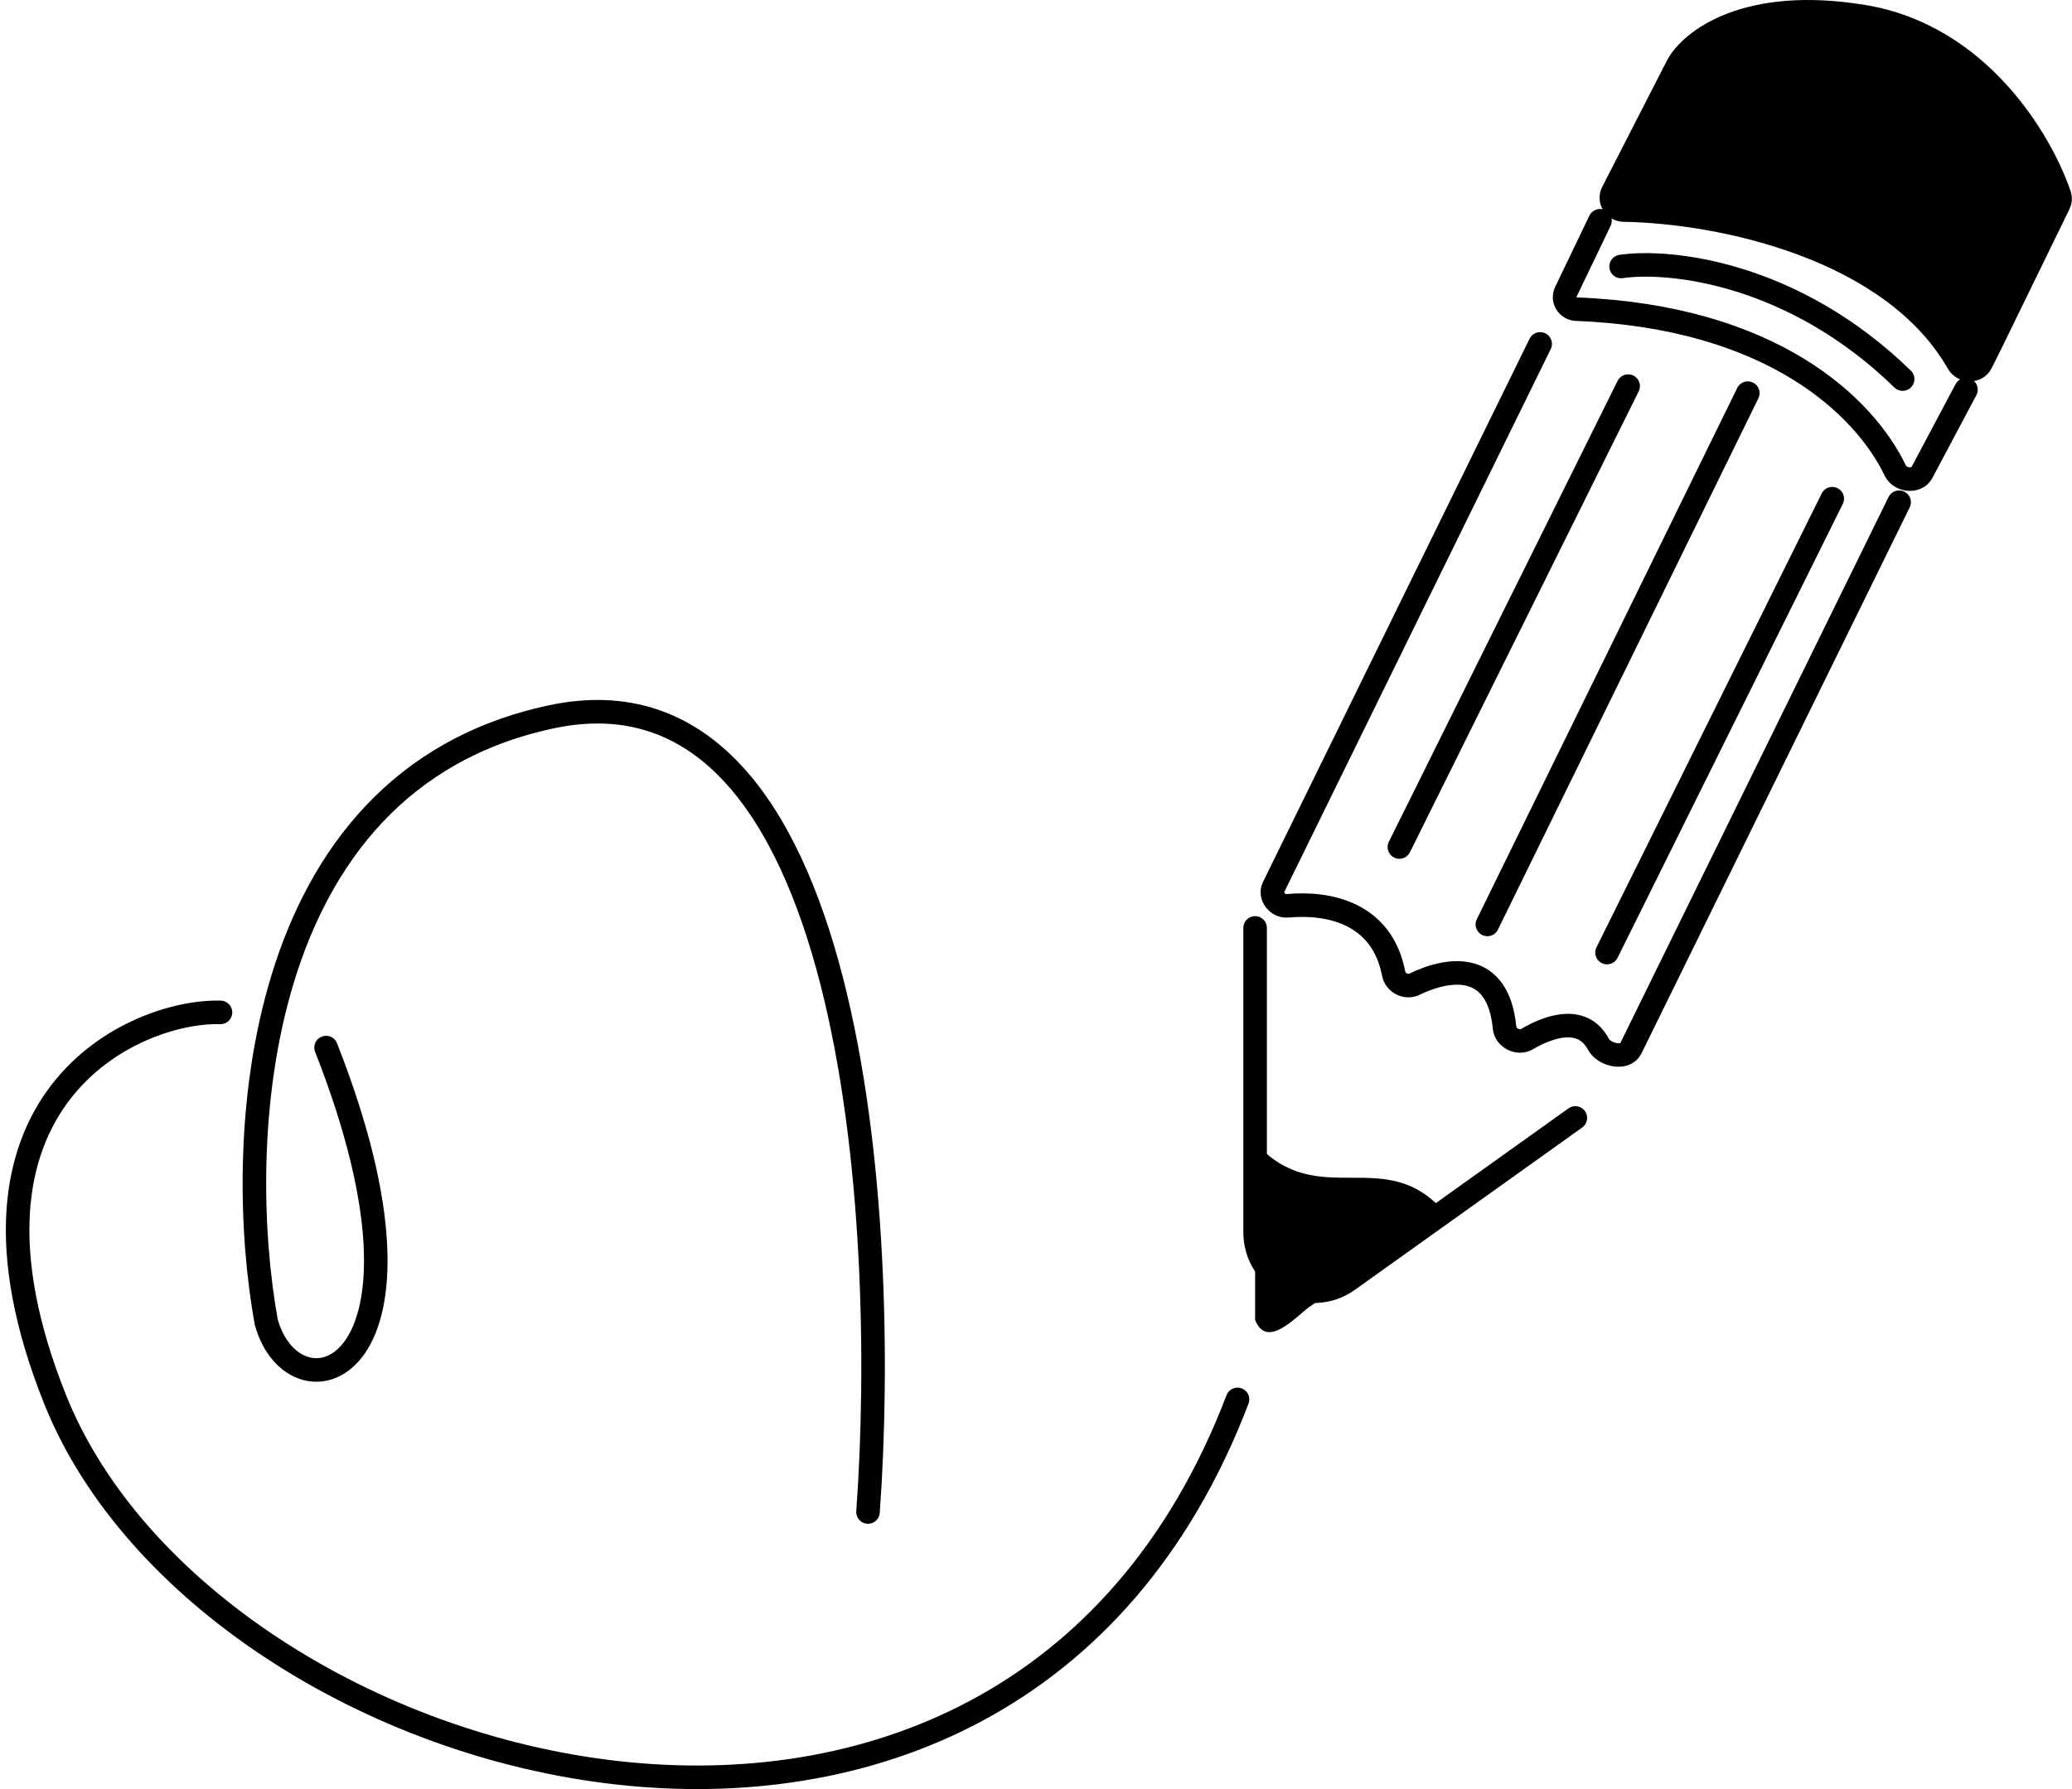 <svg width="176" height="152" viewBox="0 0 176 152" fill="none" xmlns="http://www.w3.org/2000/svg">
<path d="M73.731 128.459C75.524 103.648 72.655 55.402 46.828 60.902C21.001 66.403 19.925 97.471 22.615 112.317C25.006 120.986 38.697 116.98 27.697 89.001" stroke="black" stroke-width="2" stroke-linecap="round"/>
<path d="M18.729 86.012C11.456 85.812 -5.531 93.364 4.68 118.893C17.832 151.775 85.389 170.606 105.118 118.893" stroke="black" stroke-width="2" stroke-linecap="round"/>
<path d="M122.754 103.051C117.672 97.072 111.992 103.051 106.612 97.072V112.15C107.568 114.541 109.815 112.15 111.096 111.122L122.754 103.051Z" fill="black"/>
<path d="M133.814 94.98L114.518 108.762C111.209 111.126 106.612 108.76 106.612 104.694V78.838" stroke="black" stroke-width="2" stroke-linecap="round"/>
<path d="M118.868 71.962L138.298 32.804" stroke="black" stroke-width="2" stroke-linecap="round"/>
<path d="M148.462 33.402L126.341 78.539" stroke="black" stroke-width="2" stroke-linecap="round"/>
<path d="M155.635 42.369L136.504 80.93" stroke="black" stroke-width="2" stroke-linecap="round"/>
<path d="M130.825 29.217L108.183 75.361C107.804 76.133 108.524 77.038 109.38 76.958C112.862 76.633 117.393 77.566 118.38 82.72C118.528 83.492 119.427 83.965 120.134 83.623C123.188 82.148 127.258 81.692 127.801 87.314C127.884 88.181 128.95 88.725 129.703 88.284C131.887 87.004 134.505 86.362 135.764 88.705C136.272 89.651 138.052 90.035 138.526 89.071L161.315 42.668" stroke="black" stroke-width="2" stroke-linecap="round"/>
<path d="M158.326 1.417C148.282 -0.257 143.579 3.51 142.483 5.602L136.983 16.34C136.635 17.02 137.145 17.831 137.909 17.843C146.114 17.983 160.702 21 166.327 30.831C166.753 31.576 167.892 31.606 168.276 30.839L169.087 29.217L174.891 17.318C175.003 17.089 175.025 16.827 174.943 16.586C173.379 11.974 168.097 3.046 158.326 1.417Z" fill="black" stroke="black" stroke-width="2" stroke-linecap="round"/>
<path d="M166.995 33.103L163.25 40.151C162.807 40.986 161.401 40.835 160.992 39.982C158.383 34.536 150.514 26.907 133.894 26.267C133.163 26.239 132.682 25.473 132.999 24.813L135.907 18.755" stroke="black" stroke-width="2" stroke-linecap="round"/>
<path d="M137.7 22.641C141.785 22.043 152.287 23.119 161.613 32.207" stroke="black" stroke-width="2" stroke-linecap="round"/>
</svg>
